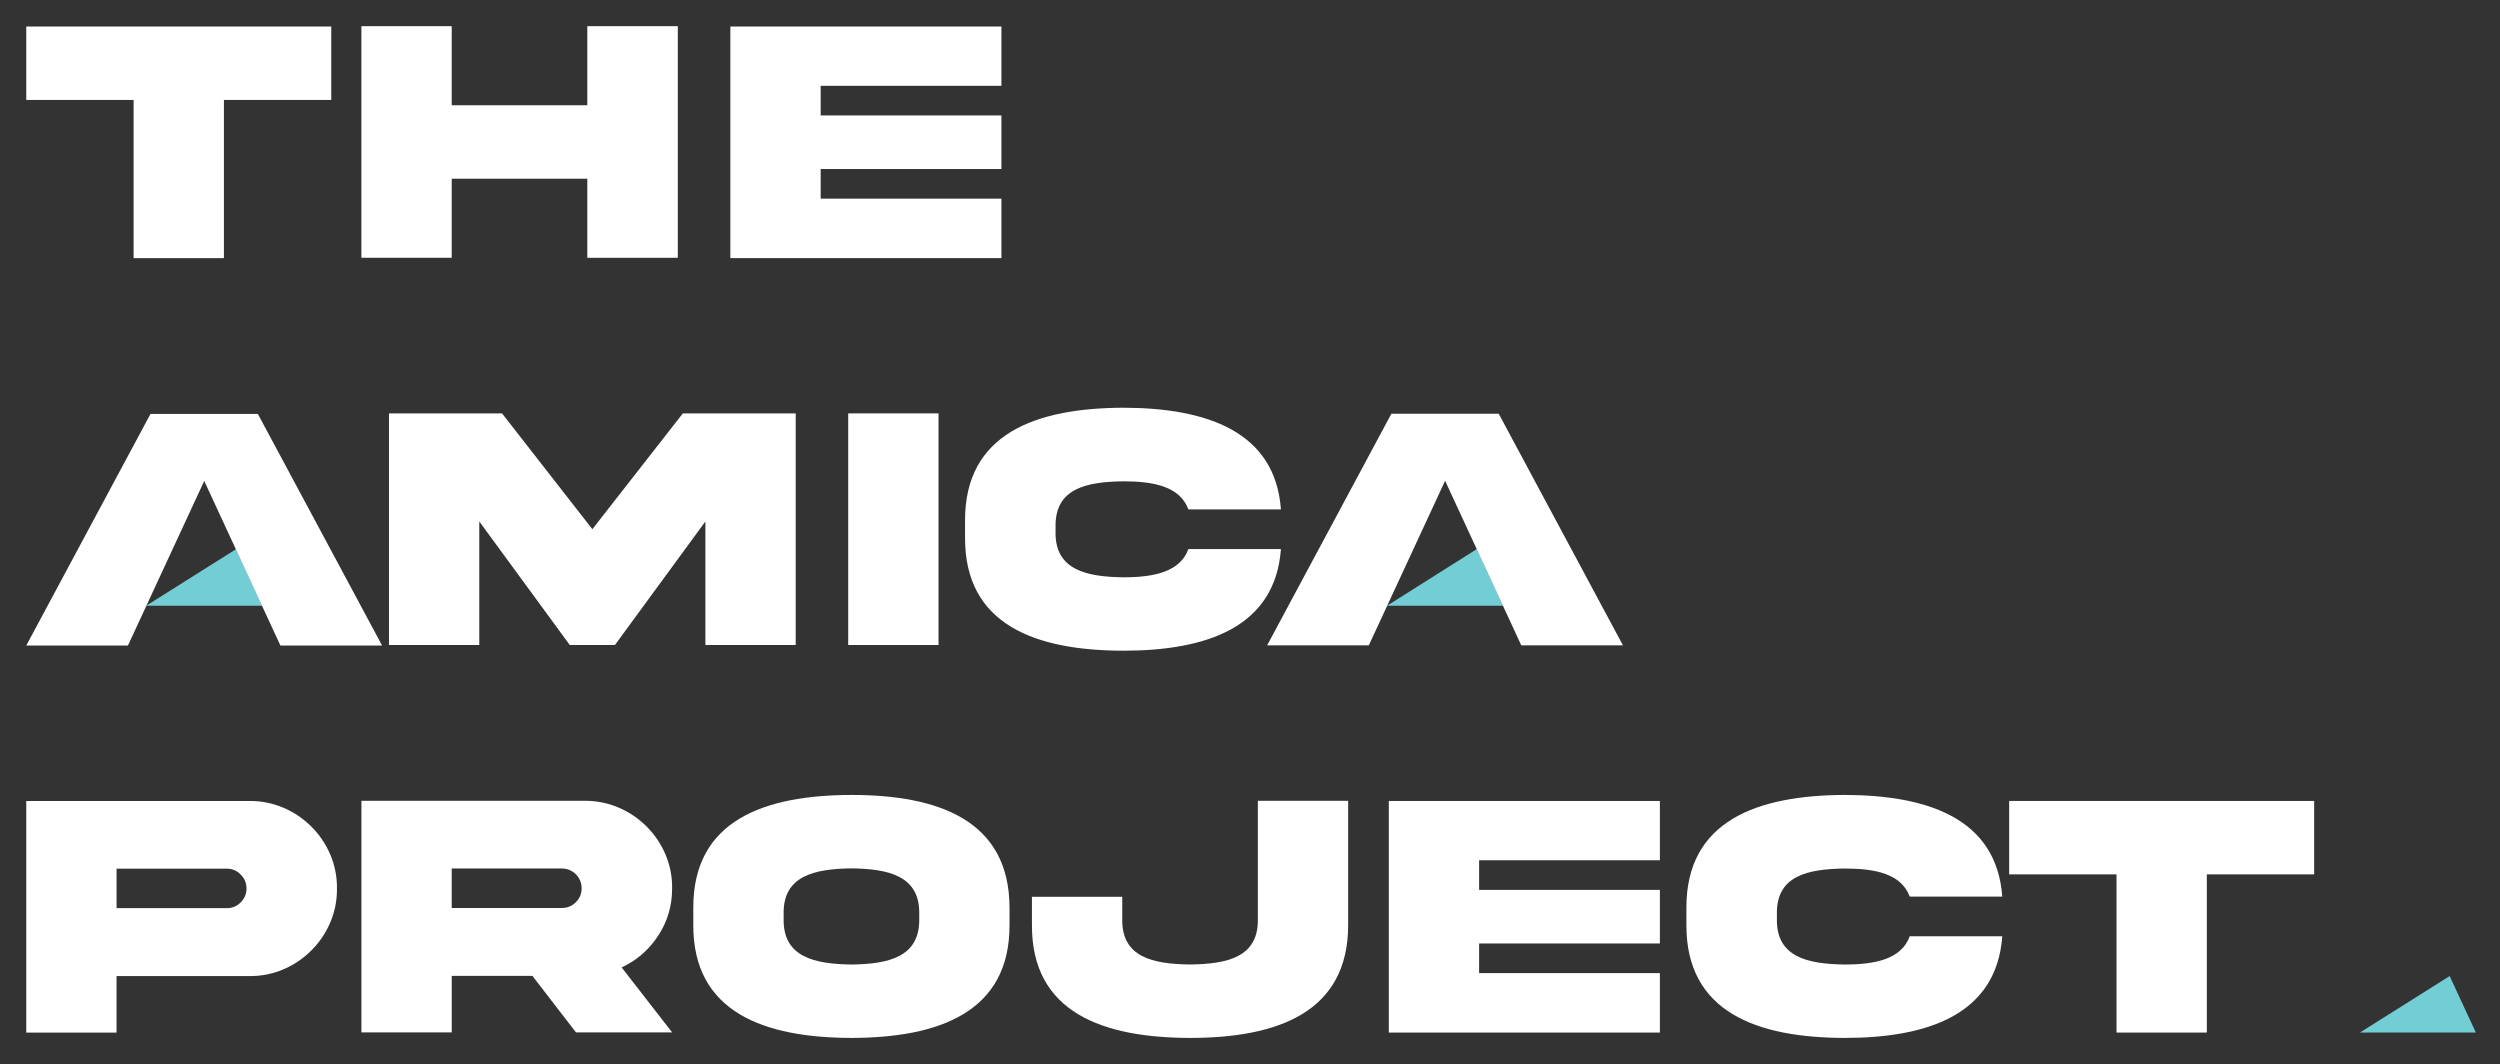 <svg xmlns="http://www.w3.org/2000/svg" id="Layer_1" viewBox="0 0 877.55 373.57"><rect x="0" y="0" width="877.55" height="373.57" fill="#333333" stroke="none"/><defs><style>      .st0 {        fill: #fff;      }      .st1 {        fill: #73cdd4;      }    </style></defs><g><polygon class="st1" points="51.32 212.62 82.83 192.78 92.03 212.62 51.32 212.62"></polygon><path class="st0" d="M44.91,226.59l26.8-57.77-26.8,57.77ZM44.91,226.59H9.22l43.61-81.3h37.68l43.61,81.3h-35.69l-26.74-57.77"></path></g><path class="st0" d="M46.9,90.61v-55.53H9.22V9.31h107.06v25.77h-37.68v55.53h-31.7Z"></path><path class="st0" d="M158.56,62.72v27.76h-31.7V9.19h31.7v27.76h47.6V9.19h31.76v81.3h-31.76v-27.76h-47.6Z"></path><path class="st0" d="M256.37,9.31h95.15v20.81h-63.45v10.4h63.45v18.81h-63.45v10.4h63.45v20.87h-95.15V9.31Z"></path><path class="st0" d="M136.55,145.11h39.68l31.7,40.65,31.76-40.65h39.62v81.3h-31.7v-43.37l-31.76,43.37h-15.85l-31.76-43.37v43.37h-31.7v-81.3Z"></path><path class="st0" d="M329.44,145.11v81.3h-31.7v-81.3h31.7Z"></path><path class="st0" d="M449.63,192.72c-2,27.46-26.07,35.69-55.35,35.69-30.49-.06-55.65-8.89-55.53-39.68v-5.93c-.12-30.73,25.04-39.56,55.53-39.68,29.28.06,53.35,8.29,55.35,35.69h-32.48c-2.96-7.98-11.98-9.86-22.86-9.86-12.94.18-23.95,2.48-23.77,15.85v2c-.18,13.25,10.83,15.67,23.77,15.85,10.89,0,19.96-1.94,22.86-9.92h32.48Z"></path><path class="st0" d="M87.55,281.16c16.76-.18,30.97,13.91,30.73,30.73.24,16.76-13.97,30.97-30.73,30.73h-46.64v19.84H9.22v-81.3h78.33ZM79.63,318.78c1.88,0,3.51-.67,4.84-2,1.39-1.39,2.06-3.02,2.06-4.9s-.67-3.57-2.06-4.9c-1.33-1.39-2.96-2.06-4.84-2.06h-38.71v13.85h38.71Z"></path><path class="st0" d="M205.2,281.1c16.76-.18,30.97,13.91,30.73,30.73,0,6.11-1.63,11.67-4.9,16.63-3.21,4.9-7.5,8.65-12.82,11.13l17.72,22.8h-33.75l-15.3-19.84h-28.31v19.84h-31.7v-81.3h78.33ZM158.56,304.87v13.85h38.65c1.94,0,3.57-.67,4.9-2,1.39-1.39,2.06-3.02,2.06-4.9,0-3.87-3.08-6.96-6.96-6.96h-38.65Z"></path><path class="st0" d="M354.36,318.72v5.93c.12,30.73-24.92,39.62-55.47,39.68-30.61-.06-55.65-8.95-55.53-39.68v-5.93c-.12-30.79,24.92-39.62,55.53-39.68,30.61,0,55.47,8.95,55.47,39.68ZM322.67,320.66c.18-13.25-10.83-15.67-23.77-15.85-13,.18-24.01,2.6-23.83,15.85v2c-.18,13.31,10.83,15.73,23.83,15.91,12.94-.18,23.95-2.6,23.77-15.91v-2Z"></path><path class="st0" d="M441.53,281.1h31.7v43.61c0,30.67-24.8,39.62-55.53,39.62-30.55-.06-55.59-8.89-55.47-39.62v-9.92h31.7v7.92c-.18,13.37,10.83,15.67,23.77,15.85,13-.18,24.01-2.48,23.83-15.85v-41.62Z"></path><path class="st0" d="M487.5,281.16h95.15v20.81h-63.45v10.4h63.45v18.81h-63.45v10.4h63.45v20.87h-95.15v-81.3Z"></path><path class="st0" d="M702.84,328.64c-2,27.46-26.07,35.69-55.35,35.69-30.49-.06-55.65-8.89-55.53-39.68v-5.93c-.12-30.73,25.04-39.56,55.53-39.68,29.28.06,53.35,8.29,55.35,35.69h-32.48c-2.96-7.98-11.98-9.86-22.86-9.86-12.94.18-23.95,2.48-23.77,15.85v2c-.18,13.25,10.83,15.67,23.77,15.85,10.89,0,19.96-1.94,22.86-9.92h32.48Z"></path><path class="st0" d="M742.94,362.45v-55.53h-37.68v-25.77h107.06v25.77h-37.68v55.53h-31.7Z"></path><polygon class="st1" points="828.37 362.45 859.88 342.61 869.08 362.45 828.37 362.45"></polygon><g><polygon class="st1" points="486.89 212.62 518.41 192.72 527.6 212.62 486.89 212.62"></polygon><path class="st0" d="M480.48,226.53l26.8-57.77-26.8,57.77ZM480.48,226.53h-35.69l43.61-81.3h37.68l43.61,81.3h-35.69l-26.74-57.77"></path></g></svg>